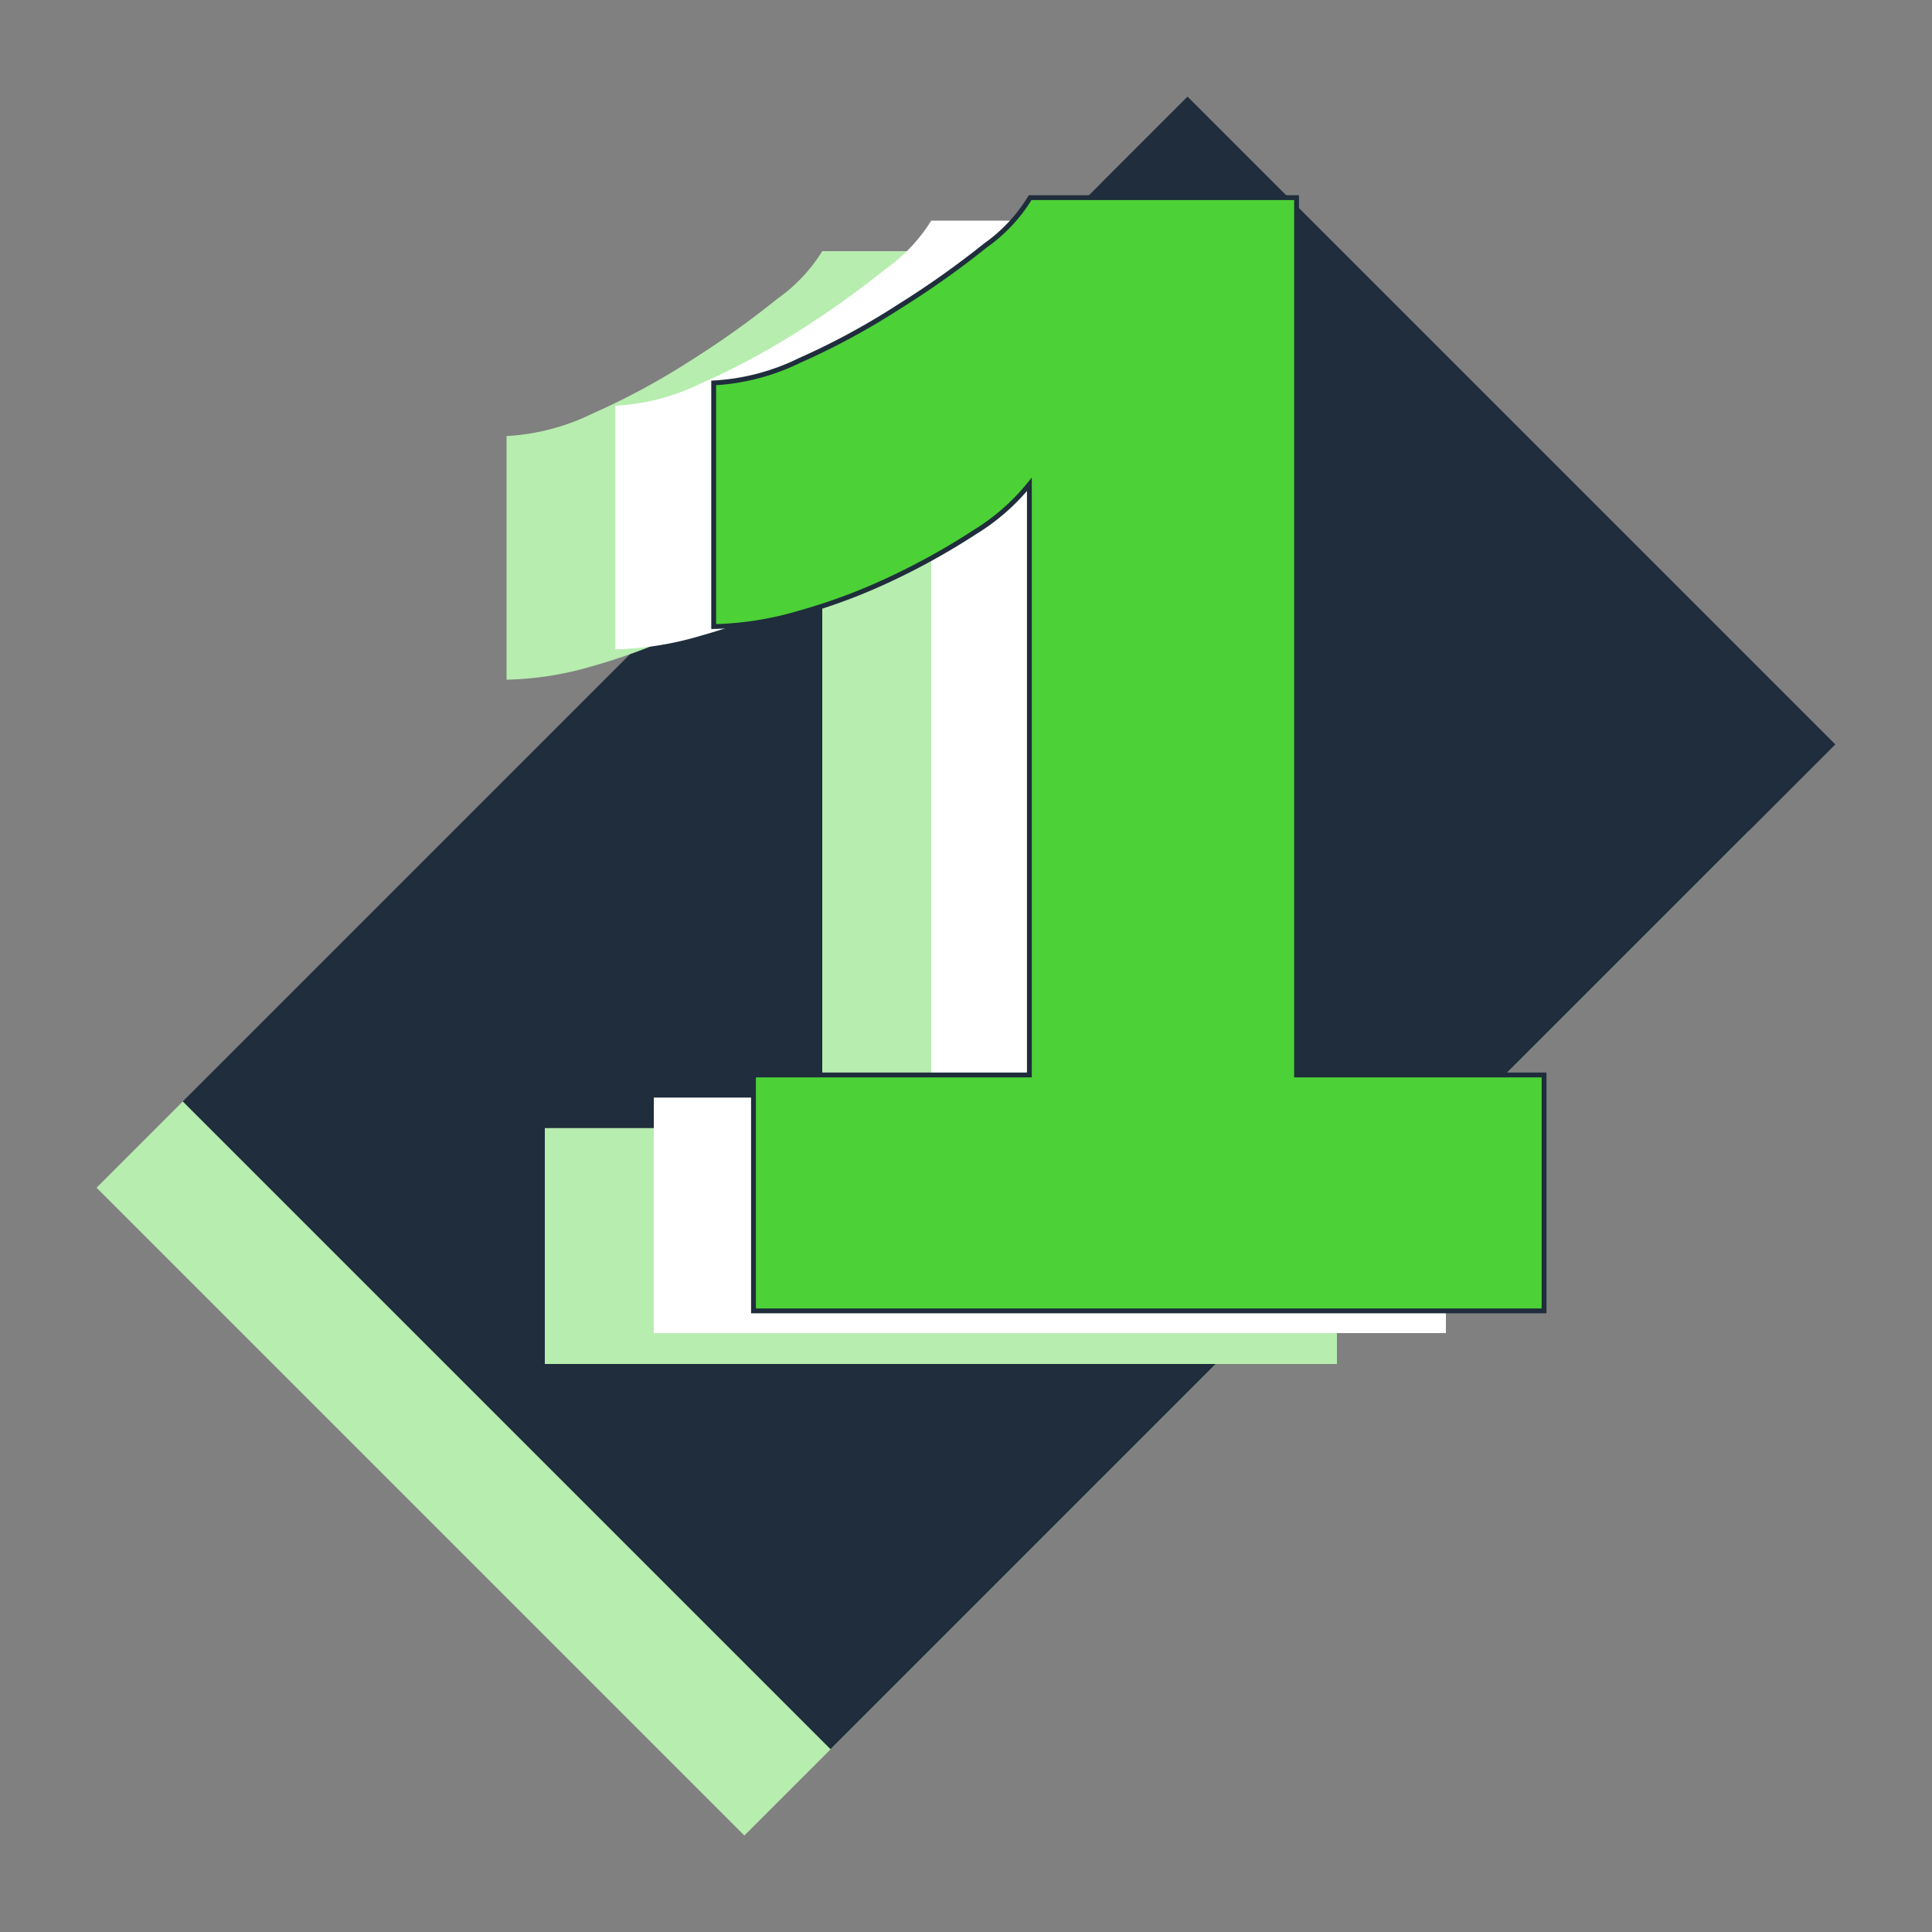 <svg xmlns="http://www.w3.org/2000/svg" viewBox="0 0 100 100"><rect x="0" y="0" width="100" height="100" fill="#808080" stroke="none"/><defs><style>.cls-1{isolation:isolate;}.cls-2{fill:#b7edaf;}.cls-3{fill:#1f2d3c;}.cls-4{mix-blend-mode:overlay;}.cls-5{fill:#fff;}.cls-6{fill:#4cd137;stroke:#1f2d3c;stroke-miterlimit:10;stroke-width:0.25px;}</style></defs><title>ZyboCoin-Number1</title><g class="cls-1"><g id="Layer_1" data-name="Layer 1"><rect class="cls-2" x="10.99" y="28.52" width="73.55" height="47.42" transform="translate(-22.94 49.08) rotate(-45)"/><rect class="cls-3" x="15.45" y="24.06" width="73.55" height="47.42" transform="translate(-18.48 50.92) rotate(-45)"/><g class="cls-4"><path class="cls-2" d="M69.2,58.39V70.6h-41V58.39H42.56V27.82a11.16,11.16,0,0,1-2.82,2.47,35.92,35.92,0,0,1-4.24,2.37,29.92,29.92,0,0,1-4.84,1.82,16.73,16.73,0,0,1-4.44.7V22.57a11.5,11.5,0,0,0,4.44-1.16,37.25,37.25,0,0,0,5.14-2.78,46.33,46.33,0,0,0,4.44-3.17A8.45,8.45,0,0,0,42.56,13H56.39V58.39Z"/></g><path class="cls-5" d="M74.84,56.81V69h-41V56.81H48.2V26.24a11.21,11.21,0,0,1-2.83,2.47,35.76,35.76,0,0,1-4.23,2.37,30,30,0,0,1-4.85,1.82,16.78,16.78,0,0,1-4.44.71V21a11.32,11.32,0,0,0,4.44-1.16,38.38,38.38,0,0,0,5.15-2.77,49.54,49.54,0,0,0,4.44-3.18,8.57,8.57,0,0,0,2.32-2.47H62v45.4Z"/><path class="cls-6" d="M79.92,55.64V67.85H39V55.64H53.28V25.07a11,11,0,0,1-2.82,2.47,35.92,35.92,0,0,1-4.24,2.37,29.92,29.92,0,0,1-4.84,1.82,16.73,16.73,0,0,1-4.44.7V19.82a11.5,11.5,0,0,0,4.44-1.16,37.25,37.25,0,0,0,5.14-2.78A46.33,46.33,0,0,0,51,12.71a8.33,8.33,0,0,0,2.32-2.48H67.11V55.64Z"/></g></g></svg>
